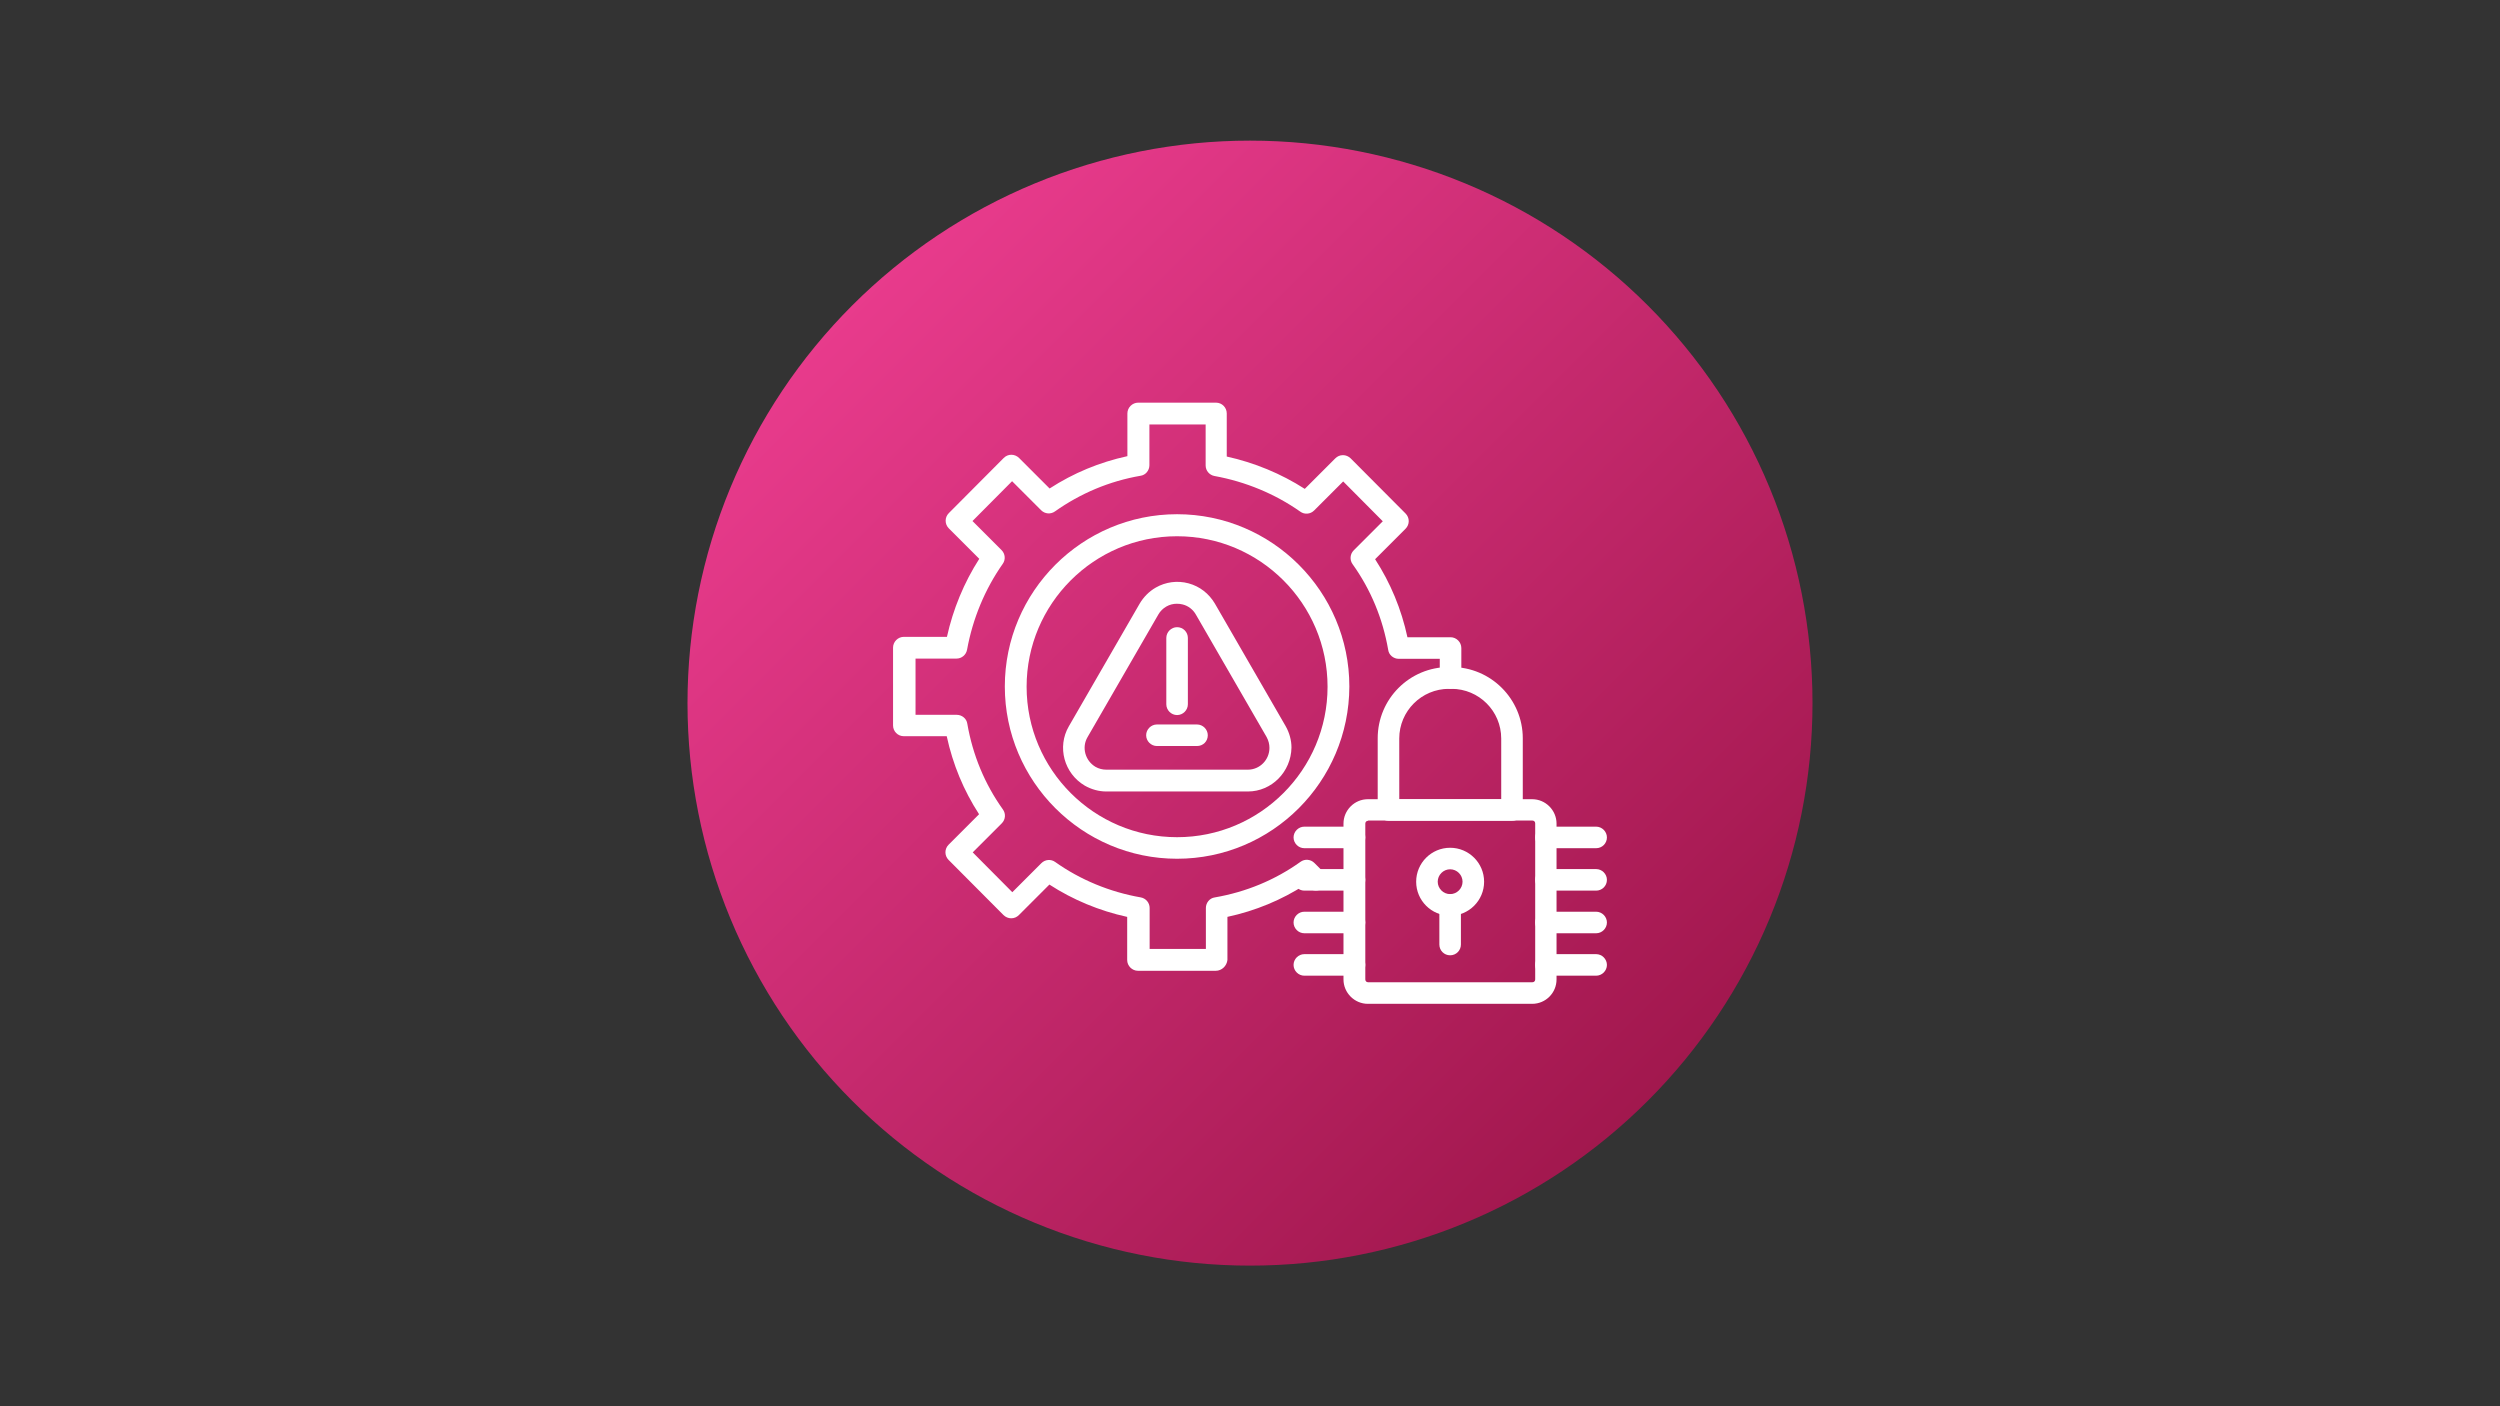 <svg xmlns="http://www.w3.org/2000/svg" xmlns:xlink="http://www.w3.org/1999/xlink" width="1920" zoomAndPan="magnify" viewBox="0 0 1440 810" height="1080" preserveAspectRatio="xMidYMid meet" version="1.0"><rect x="0" y="0" width="1440" height="810" fill="#333333" stroke="none"/><defs><clipPath id="d325a04620"><path d="M 396 81 L 1044 81 L 1044 729 L 396 729 Z M 396 81 " clip-rule="nonzero"/></clipPath><clipPath id="47409699e7"><path d="M 1044 405 C 1044 410.301 1043.871 415.602 1043.609 420.898 C 1043.348 426.195 1042.961 431.48 1042.441 436.758 C 1041.922 442.035 1041.27 447.297 1040.492 452.539 C 1039.715 457.785 1038.809 463.008 1037.773 468.211 C 1036.738 473.41 1035.578 478.582 1034.289 483.727 C 1033 488.871 1031.586 493.977 1030.047 499.051 C 1028.508 504.125 1026.848 509.16 1025.059 514.152 C 1023.273 519.145 1021.367 524.09 1019.336 528.988 C 1017.309 533.887 1015.16 538.734 1012.891 543.527 C 1010.625 548.32 1008.242 553.055 1005.742 557.734 C 1003.242 562.41 1000.629 567.02 997.902 571.57 C 995.18 576.117 992.344 580.598 989.395 585.004 C 986.449 589.414 983.398 593.746 980.238 598.008 C 977.082 602.266 973.82 606.445 970.457 610.543 C 967.09 614.641 963.629 618.656 960.066 622.586 C 956.508 626.516 952.852 630.352 949.102 634.102 C 945.352 637.852 941.516 641.508 937.586 645.066 C 933.656 648.629 929.641 652.09 925.543 655.457 C 921.445 658.82 917.266 662.082 913.008 665.238 C 908.746 668.398 904.414 671.449 900.004 674.395 C 895.598 677.344 891.117 680.18 886.57 682.902 C 882.02 685.629 877.41 688.242 872.734 690.742 C 868.055 693.242 863.32 695.625 858.527 697.891 C 853.734 700.16 848.887 702.309 843.988 704.336 C 839.09 706.367 834.145 708.273 829.152 710.059 C 824.16 711.848 819.125 713.508 814.051 715.047 C 808.977 716.586 803.871 718 798.727 719.289 C 793.582 720.578 788.41 721.738 783.211 722.773 C 778.008 723.809 772.785 724.715 767.539 725.492 C 762.297 726.27 757.035 726.922 751.758 727.441 C 746.48 727.961 741.195 728.348 735.898 728.609 C 730.602 728.871 725.301 729 720 729 C 714.699 729 709.398 728.871 704.102 728.609 C 698.805 728.348 693.52 727.961 688.242 727.441 C 682.965 726.922 677.703 726.27 672.461 725.492 C 667.215 724.715 661.992 723.809 656.789 722.773 C 651.59 721.738 646.418 720.578 641.273 719.289 C 636.129 718 631.023 716.59 625.949 715.047 C 620.875 713.508 615.84 711.848 610.848 710.059 C 605.855 708.273 600.91 706.367 596.012 704.336 C 591.113 702.309 586.266 700.16 581.473 697.891 C 576.68 695.625 571.945 693.242 567.266 690.742 C 562.59 688.242 557.98 685.629 553.43 682.902 C 548.883 680.18 544.402 677.344 539.996 674.395 C 535.586 671.449 531.254 668.398 526.992 665.238 C 522.734 662.082 518.555 658.82 514.457 655.457 C 510.359 652.09 506.344 648.629 502.414 645.066 C 498.484 641.508 494.648 637.852 490.898 634.102 C 487.148 630.352 483.492 626.516 479.934 622.586 C 476.371 618.656 472.91 614.641 469.543 610.543 C 466.18 606.445 462.918 602.266 459.762 598.008 C 456.602 593.746 453.551 589.414 450.605 585.004 C 447.656 580.598 444.82 576.117 442.098 571.57 C 439.371 567.02 436.758 562.41 434.258 557.734 C 431.758 553.055 429.375 548.32 427.109 543.527 C 424.84 538.734 422.691 533.887 420.664 528.988 C 418.633 524.09 416.727 519.145 414.941 514.152 C 413.152 509.16 411.492 504.125 409.953 499.051 C 408.41 493.977 407 488.871 405.711 483.727 C 404.422 478.582 403.262 473.41 402.227 468.211 C 401.191 463.008 400.285 457.785 399.508 452.539 C 398.73 447.297 398.078 442.035 397.559 436.758 C 397.039 431.48 396.652 426.195 396.391 420.898 C 396.129 415.602 396 410.301 396 405 C 396 399.699 396.129 394.398 396.391 389.102 C 396.652 383.805 397.039 378.52 397.559 373.242 C 398.078 367.965 398.73 362.703 399.508 357.461 C 400.285 352.215 401.191 346.992 402.227 341.789 C 403.262 336.59 404.422 331.418 405.711 326.273 C 407 321.129 408.41 316.023 409.953 310.949 C 411.492 305.875 413.152 300.84 414.941 295.848 C 416.727 290.855 418.633 285.91 420.664 281.012 C 422.691 276.113 424.84 271.266 427.109 266.473 C 429.375 261.68 431.758 256.945 434.258 252.266 C 436.758 247.59 439.371 242.98 442.098 238.43 C 444.82 233.883 447.656 229.402 450.605 224.996 C 453.551 220.586 456.602 216.254 459.762 211.992 C 462.918 207.734 466.18 203.555 469.543 199.457 C 472.91 195.359 476.371 191.344 479.934 187.414 C 483.492 183.484 487.148 179.648 490.898 175.898 C 494.648 172.148 498.484 168.492 502.414 164.934 C 506.344 161.371 510.359 157.91 514.457 154.543 C 518.555 151.18 522.734 147.918 526.992 144.762 C 531.254 141.602 535.586 138.551 539.996 135.605 C 544.402 132.656 548.883 129.82 553.43 127.098 C 557.98 124.371 562.59 121.758 567.266 119.258 C 571.945 116.758 576.68 114.375 581.473 112.109 C 586.266 109.84 591.113 107.691 596.012 105.664 C 600.91 103.633 605.855 101.727 610.848 99.941 C 615.84 98.152 620.875 96.492 625.949 94.953 C 631.023 93.41 636.129 92 641.273 90.711 C 646.418 89.422 651.59 88.262 656.789 87.227 C 661.992 86.191 667.215 85.285 672.461 84.508 C 677.703 83.73 682.965 83.078 688.242 82.559 C 693.52 82.039 698.805 81.652 704.102 81.391 C 709.398 81.129 714.699 81 720 81 C 725.301 81 730.602 81.129 735.898 81.391 C 741.195 81.652 746.48 82.039 751.758 82.559 C 757.035 83.078 762.297 83.73 767.539 84.508 C 772.785 85.285 778.008 86.191 783.211 87.227 C 788.41 88.262 793.582 89.422 798.727 90.711 C 803.871 92 808.977 93.41 814.051 94.953 C 819.125 96.492 824.16 98.152 829.152 99.941 C 834.145 101.727 839.09 103.633 843.988 105.664 C 848.887 107.691 853.734 109.84 858.527 112.109 C 863.32 114.375 868.055 116.758 872.734 119.258 C 877.41 121.758 882.02 124.371 886.57 127.098 C 891.117 129.82 895.598 132.656 900.004 135.605 C 904.414 138.551 908.746 141.602 913.008 144.762 C 917.266 147.918 921.445 151.18 925.543 154.543 C 929.641 157.91 933.656 161.371 937.586 164.934 C 941.516 168.492 945.352 172.148 949.102 175.898 C 952.852 179.648 956.508 183.484 960.066 187.414 C 963.629 191.344 967.09 195.359 970.457 199.457 C 973.82 203.555 977.082 207.734 980.238 211.992 C 983.398 216.254 986.449 220.586 989.395 224.996 C 992.344 229.402 995.18 233.883 997.902 238.43 C 1000.629 242.98 1003.242 247.59 1005.742 252.266 C 1008.242 256.945 1010.625 261.68 1012.891 266.473 C 1015.16 271.266 1017.309 276.113 1019.336 281.012 C 1021.367 285.91 1023.273 290.855 1025.059 295.848 C 1026.848 300.84 1028.508 305.875 1030.047 310.949 C 1031.586 316.023 1033 321.129 1034.289 326.273 C 1035.578 331.418 1036.738 336.59 1037.773 341.789 C 1038.809 346.992 1039.715 352.215 1040.492 357.461 C 1041.27 362.703 1041.922 367.965 1042.441 373.242 C 1042.961 378.52 1043.348 383.805 1043.609 389.102 C 1043.871 394.398 1044 399.699 1044 405 Z M 1044 405 " clip-rule="nonzero"/></clipPath><linearGradient x1="49.576" gradientTransform="matrix(0.171, 0, 0, -0.171, 387.494, 652.117)" y1="3330.259" x2="3828.176" gradientUnits="userSpaceOnUse" y2="-448.341" id="cac93fc649"><stop stop-opacity="1" stop-color="rgb(90.999%, 23.099%, 54.9%)" offset="0"/><stop stop-opacity="1" stop-color="rgb(90.999%, 23.099%, 54.9%)" offset="0.125"/><stop stop-opacity="1" stop-color="rgb(90.987%, 23.093%, 54.889%)" offset="0.141"/><stop stop-opacity="1" stop-color="rgb(90.823%, 23.01%, 54.744%)" offset="0.148"/><stop stop-opacity="1" stop-color="rgb(90.521%, 22.858%, 54.475%)" offset="0.156"/><stop stop-opacity="1" stop-color="rgb(90.219%, 22.705%, 54.208%)" offset="0.164"/><stop stop-opacity="1" stop-color="rgb(89.915%, 22.551%, 53.94%)" offset="0.172"/><stop stop-opacity="1" stop-color="rgb(89.613%, 22.398%, 53.671%)" offset="0.18"/><stop stop-opacity="1" stop-color="rgb(89.31%, 22.246%, 53.404%)" offset="0.188"/><stop stop-opacity="1" stop-color="rgb(89.008%, 22.093%, 53.136%)" offset="0.195"/><stop stop-opacity="1" stop-color="rgb(88.705%, 21.939%, 52.869%)" offset="0.203"/><stop stop-opacity="1" stop-color="rgb(88.402%, 21.786%, 52.6%)" offset="0.211"/><stop stop-opacity="1" stop-color="rgb(88.1%, 21.634%, 52.332%)" offset="0.219"/><stop stop-opacity="1" stop-color="rgb(87.796%, 21.481%, 52.065%)" offset="0.227"/><stop stop-opacity="1" stop-color="rgb(87.494%, 21.327%, 51.796%)" offset="0.234"/><stop stop-opacity="1" stop-color="rgb(87.19%, 21.175%, 51.527%)" offset="0.242"/><stop stop-opacity="1" stop-color="rgb(86.888%, 21.022%, 51.26%)" offset="0.25"/><stop stop-opacity="1" stop-color="rgb(86.586%, 20.868%, 50.992%)" offset="0.258"/><stop stop-opacity="1" stop-color="rgb(86.282%, 20.715%, 50.723%)" offset="0.266"/><stop stop-opacity="1" stop-color="rgb(85.98%, 20.563%, 50.456%)" offset="0.273"/><stop stop-opacity="1" stop-color="rgb(85.677%, 20.41%, 50.188%)" offset="0.281"/><stop stop-opacity="1" stop-color="rgb(85.374%, 20.256%, 49.919%)" offset="0.289"/><stop stop-opacity="1" stop-color="rgb(85.072%, 20.103%, 49.652%)" offset="0.297"/><stop stop-opacity="1" stop-color="rgb(84.769%, 19.951%, 49.384%)" offset="0.305"/><stop stop-opacity="1" stop-color="rgb(84.467%, 19.798%, 49.115%)" offset="0.312"/><stop stop-opacity="1" stop-color="rgb(84.163%, 19.644%, 48.848%)" offset="0.32"/><stop stop-opacity="1" stop-color="rgb(83.861%, 19.492%, 48.579%)" offset="0.328"/><stop stop-opacity="1" stop-color="rgb(83.559%, 19.339%, 48.311%)" offset="0.336"/><stop stop-opacity="1" stop-color="rgb(83.255%, 19.185%, 48.044%)" offset="0.344"/><stop stop-opacity="1" stop-color="rgb(82.953%, 19.032%, 47.775%)" offset="0.352"/><stop stop-opacity="1" stop-color="rgb(82.649%, 18.88%, 47.507%)" offset="0.359"/><stop stop-opacity="1" stop-color="rgb(82.347%, 18.727%, 47.24%)" offset="0.367"/><stop stop-opacity="1" stop-color="rgb(82.043%, 18.573%, 46.971%)" offset="0.375"/><stop stop-opacity="1" stop-color="rgb(81.741%, 18.42%, 46.703%)" offset="0.383"/><stop stop-opacity="1" stop-color="rgb(81.439%, 18.268%, 46.436%)" offset="0.391"/><stop stop-opacity="1" stop-color="rgb(81.136%, 18.115%, 46.167%)" offset="0.398"/><stop stop-opacity="1" stop-color="rgb(80.833%, 17.961%, 45.898%)" offset="0.406"/><stop stop-opacity="1" stop-color="rgb(80.53%, 17.809%, 45.631%)" offset="0.414"/><stop stop-opacity="1" stop-color="rgb(80.228%, 17.656%, 45.363%)" offset="0.422"/><stop stop-opacity="1" stop-color="rgb(79.926%, 17.502%, 45.094%)" offset="0.43"/><stop stop-opacity="1" stop-color="rgb(79.622%, 17.349%, 44.827%)" offset="0.438"/><stop stop-opacity="1" stop-color="rgb(79.32%, 17.197%, 44.559%)" offset="0.445"/><stop stop-opacity="1" stop-color="rgb(79.016%, 17.044%, 44.292%)" offset="0.453"/><stop stop-opacity="1" stop-color="rgb(78.714%, 16.89%, 44.023%)" offset="0.461"/><stop stop-opacity="1" stop-color="rgb(78.41%, 16.737%, 43.755%)" offset="0.469"/><stop stop-opacity="1" stop-color="rgb(78.108%, 16.585%, 43.488%)" offset="0.477"/><stop stop-opacity="1" stop-color="rgb(77.806%, 16.431%, 43.219%)" offset="0.484"/><stop stop-opacity="1" stop-color="rgb(77.502%, 16.278%, 42.95%)" offset="0.492"/><stop stop-opacity="1" stop-color="rgb(77.2%, 16.125%, 42.683%)" offset="0.5"/><stop stop-opacity="1" stop-color="rgb(77.049%, 16.049%, 42.549%)" offset="0.5"/><stop stop-opacity="1" stop-color="rgb(76.897%, 15.973%, 42.415%)" offset="0.5"/><stop stop-opacity="1" stop-color="rgb(76.746%, 15.897%, 42.281%)" offset="0.508"/><stop stop-opacity="1" stop-color="rgb(76.595%, 15.819%, 42.146%)" offset="0.516"/><stop stop-opacity="1" stop-color="rgb(76.292%, 15.666%, 41.879%)" offset="0.523"/><stop stop-opacity="1" stop-color="rgb(75.989%, 15.514%, 41.611%)" offset="0.531"/><stop stop-opacity="1" stop-color="rgb(75.687%, 15.361%, 41.342%)" offset="0.539"/><stop stop-opacity="1" stop-color="rgb(75.383%, 15.207%, 41.075%)" offset="0.547"/><stop stop-opacity="1" stop-color="rgb(75.081%, 15.054%, 40.807%)" offset="0.555"/><stop stop-opacity="1" stop-color="rgb(74.779%, 14.902%, 40.538%)" offset="0.562"/><stop stop-opacity="1" stop-color="rgb(74.475%, 14.748%, 40.271%)" offset="0.57"/><stop stop-opacity="1" stop-color="rgb(74.173%, 14.595%, 40.002%)" offset="0.578"/><stop stop-opacity="1" stop-color="rgb(73.869%, 14.442%, 39.734%)" offset="0.586"/><stop stop-opacity="1" stop-color="rgb(73.567%, 14.29%, 39.467%)" offset="0.594"/><stop stop-opacity="1" stop-color="rgb(73.264%, 14.136%, 39.198%)" offset="0.602"/><stop stop-opacity="1" stop-color="rgb(72.961%, 13.983%, 38.93%)" offset="0.609"/><stop stop-opacity="1" stop-color="rgb(72.659%, 13.831%, 38.663%)" offset="0.617"/><stop stop-opacity="1" stop-color="rgb(72.356%, 13.678%, 38.394%)" offset="0.625"/><stop stop-opacity="1" stop-color="rgb(72.054%, 13.524%, 38.126%)" offset="0.633"/><stop stop-opacity="1" stop-color="rgb(71.75%, 13.371%, 37.859%)" offset="0.641"/><stop stop-opacity="1" stop-color="rgb(71.448%, 13.219%, 37.59%)" offset="0.648"/><stop stop-opacity="1" stop-color="rgb(71.146%, 13.065%, 37.321%)" offset="0.656"/><stop stop-opacity="1" stop-color="rgb(70.842%, 12.912%, 37.054%)" offset="0.664"/><stop stop-opacity="1" stop-color="rgb(70.54%, 12.759%, 36.786%)" offset="0.672"/><stop stop-opacity="1" stop-color="rgb(70.236%, 12.607%, 36.517%)" offset="0.68"/><stop stop-opacity="1" stop-color="rgb(69.934%, 12.453%, 36.25%)" offset="0.688"/><stop stop-opacity="1" stop-color="rgb(69.632%, 12.3%, 35.982%)" offset="0.695"/><stop stop-opacity="1" stop-color="rgb(69.328%, 12.148%, 35.715%)" offset="0.703"/><stop stop-opacity="1" stop-color="rgb(69.026%, 11.995%, 35.446%)" offset="0.711"/><stop stop-opacity="1" stop-color="rgb(68.723%, 11.841%, 35.178%)" offset="0.719"/><stop stop-opacity="1" stop-color="rgb(68.42%, 11.688%, 34.911%)" offset="0.727"/><stop stop-opacity="1" stop-color="rgb(68.117%, 11.536%, 34.642%)" offset="0.734"/><stop stop-opacity="1" stop-color="rgb(67.815%, 11.382%, 34.373%)" offset="0.742"/><stop stop-opacity="1" stop-color="rgb(67.513%, 11.229%, 34.106%)" offset="0.75"/><stop stop-opacity="1" stop-color="rgb(67.209%, 11.076%, 33.838%)" offset="0.758"/><stop stop-opacity="1" stop-color="rgb(66.907%, 10.924%, 33.569%)" offset="0.766"/><stop stop-opacity="1" stop-color="rgb(66.603%, 10.77%, 33.302%)" offset="0.773"/><stop stop-opacity="1" stop-color="rgb(66.301%, 10.617%, 33.034%)" offset="0.781"/><stop stop-opacity="1" stop-color="rgb(65.999%, 10.464%, 32.765%)" offset="0.789"/><stop stop-opacity="1" stop-color="rgb(65.695%, 10.312%, 32.498%)" offset="0.797"/><stop stop-opacity="1" stop-color="rgb(65.393%, 10.158%, 32.23%)" offset="0.805"/><stop stop-opacity="1" stop-color="rgb(65.089%, 10.005%, 31.961%)" offset="0.812"/><stop stop-opacity="1" stop-color="rgb(64.787%, 9.853%, 31.694%)" offset="0.82"/><stop stop-opacity="1" stop-color="rgb(64.484%, 9.698%, 31.425%)" offset="0.828"/><stop stop-opacity="1" stop-color="rgb(64.182%, 9.546%, 31.157%)" offset="0.836"/><stop stop-opacity="1" stop-color="rgb(63.879%, 9.393%, 30.89%)" offset="0.844"/><stop stop-opacity="1" stop-color="rgb(63.576%, 9.241%, 30.621%)" offset="0.852"/><stop stop-opacity="1" stop-color="rgb(63.274%, 9.087%, 30.353%)" offset="0.859"/><stop stop-opacity="1" stop-color="rgb(63.11%, 9.004%, 30.209%)" offset="0.875"/><stop stop-opacity="1" stop-color="rgb(63.1%, 9%, 30.199%)" offset="1"/></linearGradient></defs><g clip-path="url(#d325a04620)"><g clip-path="url(#47409699e7)"><path fill="url(#cac93fc649)" d="M 396 729 L 396 81 L 1044 81 L 1044 729 Z M 396 729 " fill-rule="nonzero"/></g></g><path fill="#ffffff" d="M 661.812 350.859 Z M 677.863 347.758 C 675.703 347.758 673.68 348.289 671.793 349.367 C 669.906 350.449 668.277 352.059 667.199 353.965 L 626.434 424.566 C 622.918 430.5 625.078 438.199 631.031 441.715 C 632.918 442.797 635.078 443.328 637.238 443.328 L 718.781 443.328 C 725.66 443.328 731.199 437.652 731.199 430.773 C 731.199 428.613 730.668 426.59 729.586 424.566 L 688.805 353.965 C 687.195 351.133 684.484 348.973 681.242 348.168 C 680.164 347.895 679.082 347.758 677.863 347.758 Z M 718.781 455.898 L 637.238 455.898 C 632.918 455.898 628.594 454.68 624.82 452.52 C 612.938 445.508 608.754 430.242 615.648 418.359 L 656.41 347.758 C 658.707 343.848 661.949 340.605 665.723 338.445 C 671.398 335.203 678.141 334.258 684.621 336.008 C 691.105 337.758 696.367 341.941 699.746 347.617 L 740.512 418.223 C 742.672 421.996 743.891 426.316 743.891 430.637 C 743.613 444.547 732.555 455.898 718.781 455.898 Z M 718.781 455.898 " fill-opacity="1" fill-rule="evenodd"/><path fill="#ffffff" d="M 678 411.875 C 674.625 411.875 671.793 409.047 671.793 405.668 L 671.793 367.461 C 671.793 364.082 674.625 361.254 678 361.254 C 681.516 361.254 684.211 364.082 684.211 367.461 L 684.211 405.668 C 684.211 409.047 681.379 411.875 678 411.875 Z M 678 411.875 " fill-opacity="1" fill-rule="evenodd"/><path fill="#ffffff" d="M 689.473 429.711 L 666.391 429.711 C 663.012 429.711 660.184 426.883 660.184 423.504 C 660.184 420.125 663.012 417.297 666.391 417.297 L 689.473 417.297 C 692.852 417.297 695.684 420.125 695.684 423.504 C 695.699 427.004 692.988 429.711 689.473 429.711 Z M 689.473 429.711 " fill-opacity="1" fill-rule="evenodd"/><path fill="#ffffff" d="M 700.277 559.172 L 655.469 559.172 C 652.09 559.172 649.258 556.34 649.258 552.965 L 649.258 528.133 C 633.191 524.617 617.945 518.27 604.449 509.508 L 586.906 527.051 C 585.688 528.27 584.211 528.938 582.445 528.938 C 580.836 528.938 579.203 528.27 577.988 527.051 L 546.398 495.324 C 543.965 492.891 543.965 488.98 546.398 486.543 L 563.941 469 C 555.023 455.23 548.816 440.242 545.316 424.055 L 520.605 424.055 C 517.09 424.055 514.398 421.223 514.398 417.844 L 514.398 373.035 C 514.398 369.656 517.227 366.824 520.605 366.824 L 545.438 366.824 C 548.953 350.895 555.301 335.512 564.062 321.879 L 546.52 304.336 C 544.082 301.898 544.082 297.988 546.52 295.555 L 578.109 263.828 C 579.324 262.609 580.801 261.941 582.566 261.941 C 584.18 261.941 585.809 262.609 587.023 263.828 L 604.57 281.371 C 618.34 272.453 633.328 266.246 649.379 262.746 L 649.379 238.137 C 649.379 234.762 652.211 231.93 655.586 231.93 L 700.398 231.93 C 703.914 231.93 706.605 234.762 706.605 238.137 L 706.605 262.969 C 722.539 266.484 737.922 272.832 751.555 281.594 L 769.098 264.051 C 770.316 262.832 771.789 262.164 773.559 262.164 C 775.168 262.164 776.797 262.832 778.016 264.051 L 809.605 295.777 C 812.039 298.211 812.039 302.121 809.605 304.559 L 792.062 322.102 C 800.98 335.871 807.188 350.859 810.684 367.047 L 835.516 367.047 C 838.895 367.047 841.727 369.879 841.727 373.258 L 841.727 390.543 C 841.727 393.922 838.895 396.75 835.516 396.75 C 832.141 396.75 829.309 393.922 829.309 390.543 L 829.309 379.48 L 805.676 379.48 C 802.711 379.48 800 377.32 799.605 374.355 C 796.504 356.398 789.609 339.66 779.078 324.949 C 777.328 322.512 777.586 319.152 779.746 316.992 L 796.484 300.254 L 773.676 277.309 L 756.938 294.043 C 754.777 296.207 751.398 296.48 748.98 294.715 C 734.406 284.457 717.395 277.426 699.574 274.188 C 696.609 273.652 694.449 271.082 694.449 268.113 L 694.449 244.484 L 662.055 244.484 L 662.055 267.977 C 662.055 270.945 659.891 273.652 656.926 274.047 C 638.969 277.152 622.371 284.168 607.656 294.578 C 605.219 296.324 601.859 296.066 599.699 293.906 L 582.961 277.168 L 560.152 300.117 L 576.891 316.852 C 579.051 319.016 579.324 322.391 577.559 324.809 C 567.305 339.387 560.273 356.398 557.031 374.219 C 556.5 377.184 553.926 379.344 550.961 379.344 L 527.348 379.344 L 527.348 411.738 L 551.098 411.738 C 554.062 411.738 556.773 413.902 557.168 416.867 C 560.273 434.824 567.168 451.559 577.695 466.273 C 579.445 468.711 579.188 472.07 577.027 474.23 L 560.289 490.969 L 583.098 513.914 L 599.836 497.176 C 601.996 495.016 605.375 494.742 607.793 496.508 C 622.23 506.762 639.246 513.793 657.062 516.898 C 660.027 517.43 662.191 520.004 662.191 522.969 L 662.191 546.602 L 694.586 546.602 L 694.586 522.988 C 694.586 520.02 696.746 517.309 699.711 516.914 C 717.668 513.812 734.406 506.918 749.121 496.387 C 751.555 494.641 754.914 494.895 757.078 497.059 L 762.34 502.32 C 764.777 504.758 764.777 508.668 762.34 511.102 C 759.906 513.539 755.996 513.539 753.562 511.102 L 751.949 509.488 C 738.18 518.406 723.191 524.617 707 528.113 L 707 552.945 C 706.625 556.324 703.793 559.172 700.277 559.172 Z M 700.277 559.172 " fill-opacity="1" fill-rule="evenodd"/><path fill="#ffffff" d="M 678 308.879 C 630.207 308.879 591.328 347.758 591.328 395.551 C 591.328 443.344 630.207 482.223 678 482.223 C 725.797 482.223 764.672 443.344 764.672 395.551 C 764.672 347.758 725.797 308.879 678 308.879 Z M 678 494.641 C 623.328 494.641 578.777 450.086 578.777 395.414 C 578.777 340.742 623.328 296.188 678 296.188 C 732.672 296.188 777.227 340.742 777.227 395.414 C 777.09 450.223 732.672 494.641 678 494.641 Z M 678 494.641 " fill-opacity="1" fill-rule="evenodd"/><path fill="#ffffff" d="M 788.031 472.773 C 787.086 472.773 786.418 473.441 786.418 474.387 L 786.418 564.16 C 786.418 565.105 787.086 565.773 788.031 565.773 L 882.66 565.773 C 883.602 565.773 884.273 565.105 884.273 564.16 L 884.273 474.25 C 884.273 473.305 883.602 472.637 882.66 472.637 L 788.031 472.637 Z M 882.523 578.207 L 787.895 578.207 C 780.195 578.207 773.848 571.863 773.848 564.16 L 773.848 474.387 C 773.848 466.688 780.195 460.34 787.895 460.34 L 882.523 460.34 C 890.223 460.34 896.566 466.688 896.566 474.387 L 896.566 564.16 C 896.566 571.863 890.359 578.207 882.523 578.207 Z M 882.523 578.207 " fill-opacity="1" fill-rule="evenodd"/><path fill="#ffffff" d="M 780.195 488.566 L 751.297 488.566 C 747.918 488.566 745.09 485.738 745.09 482.359 C 745.09 478.98 747.918 476.152 751.297 476.152 L 780.195 476.152 C 783.711 476.152 786.402 478.98 786.402 482.359 C 786.418 485.859 783.57 488.566 780.195 488.566 Z M 780.195 488.566 " fill-opacity="1" fill-rule="evenodd"/><path fill="#ffffff" d="M 780.195 513.004 L 751.297 513.004 C 747.918 513.004 745.09 510.176 745.09 506.797 C 745.09 503.418 747.918 500.59 751.297 500.59 L 780.195 500.59 C 783.711 500.59 786.402 503.418 786.402 506.797 C 786.418 510.297 783.57 513.004 780.195 513.004 Z M 780.195 513.004 " fill-opacity="1" fill-rule="evenodd"/><path fill="#ffffff" d="M 780.195 537.562 L 751.297 537.562 C 747.918 537.562 745.09 534.734 745.09 531.355 C 745.09 527.977 747.918 525.148 751.297 525.148 L 780.195 525.148 C 783.711 525.148 786.402 527.977 786.402 531.355 C 786.418 534.734 783.57 537.562 780.195 537.562 Z M 780.195 537.562 " fill-opacity="1" fill-rule="evenodd"/><path fill="#ffffff" d="M 780.195 562 L 751.297 562 C 747.918 562 745.09 559.172 745.09 555.793 C 745.09 552.414 747.918 549.586 751.297 549.586 L 780.195 549.586 C 783.711 549.586 786.402 552.414 786.402 555.793 C 786.418 559.172 783.57 562 780.195 562 Z M 780.195 562 " fill-opacity="1" fill-rule="evenodd"/><path fill="#ffffff" d="M 919.375 488.566 L 890.48 488.566 C 887.102 488.566 884.273 485.738 884.273 482.359 C 884.273 478.98 887.102 476.152 890.48 476.152 L 919.375 476.152 C 922.754 476.152 925.586 478.98 925.586 482.359 C 925.586 485.859 922.754 488.566 919.375 488.566 Z M 919.375 488.566 " fill-opacity="1" fill-rule="evenodd"/><path fill="#ffffff" d="M 919.375 513.004 L 890.48 513.004 C 887.102 513.004 884.273 510.176 884.273 506.797 C 884.273 503.418 887.102 500.59 890.48 500.59 L 919.375 500.59 C 922.754 500.59 925.586 503.418 925.586 506.797 C 925.586 510.297 922.754 513.004 919.375 513.004 Z M 919.375 513.004 " fill-opacity="1" fill-rule="evenodd"/><path fill="#ffffff" d="M 919.375 537.562 L 890.48 537.562 C 887.102 537.562 884.273 534.734 884.273 531.355 C 884.273 527.977 887.102 525.148 890.48 525.148 L 919.375 525.148 C 922.754 525.148 925.586 527.977 925.586 531.355 C 925.586 534.734 922.754 537.562 919.375 537.562 Z M 919.375 537.562 " fill-opacity="1" fill-rule="evenodd"/><path fill="#ffffff" d="M 919.375 562 L 890.48 562 C 887.102 562 884.273 559.172 884.273 555.793 C 884.273 552.414 887.102 549.586 890.48 549.586 L 919.375 549.586 C 922.754 549.586 925.586 552.414 925.586 555.793 C 925.586 559.172 922.754 562 919.375 562 Z M 919.375 562 " fill-opacity="1" fill-rule="evenodd"/><path fill="#ffffff" d="M 835.277 500.711 C 831.367 500.711 828.125 503.949 828.125 507.859 C 828.125 511.77 831.367 515.012 835.277 515.012 C 839.188 515.012 842.43 511.77 842.43 507.859 C 842.43 503.949 839.188 500.711 835.277 500.711 Z M 835.277 527.445 C 824.473 527.445 815.711 518.664 815.711 507.879 C 815.711 497.09 824.488 488.312 835.277 488.312 C 846.062 488.312 854.844 497.09 854.844 507.879 C 854.844 518.664 846.082 527.445 835.277 527.445 Z M 835.277 527.445 " fill-opacity="1" fill-rule="evenodd"/><path fill="#ffffff" d="M 835.277 550.254 C 831.762 550.254 829.07 547.426 829.07 544.047 L 829.07 521.238 C 829.07 517.859 831.898 515.031 835.277 515.031 C 838.656 515.031 841.484 517.859 841.484 521.238 L 841.484 544.047 C 841.484 547.426 838.793 550.254 835.277 550.254 Z M 835.277 550.254 " fill-opacity="1" fill-rule="evenodd"/><path fill="#ffffff" d="M 805.984 460.359 L 864.703 460.359 L 864.703 425.391 C 864.703 409.598 851.879 396.77 836.082 396.77 L 834.59 396.77 C 818.797 396.77 805.969 409.598 805.969 425.391 Z M 870.914 472.773 L 799.762 472.773 C 796.383 472.773 793.555 469.945 793.555 466.566 L 793.555 425.254 C 793.555 402.582 811.918 384.215 834.59 384.215 L 836.082 384.215 C 858.754 384.215 877.121 402.703 877.121 425.254 L 877.121 466.566 C 877.121 470.062 874.293 472.91 870.914 472.773 Z M 870.914 472.773 " fill-opacity="1" fill-rule="evenodd"/></svg>